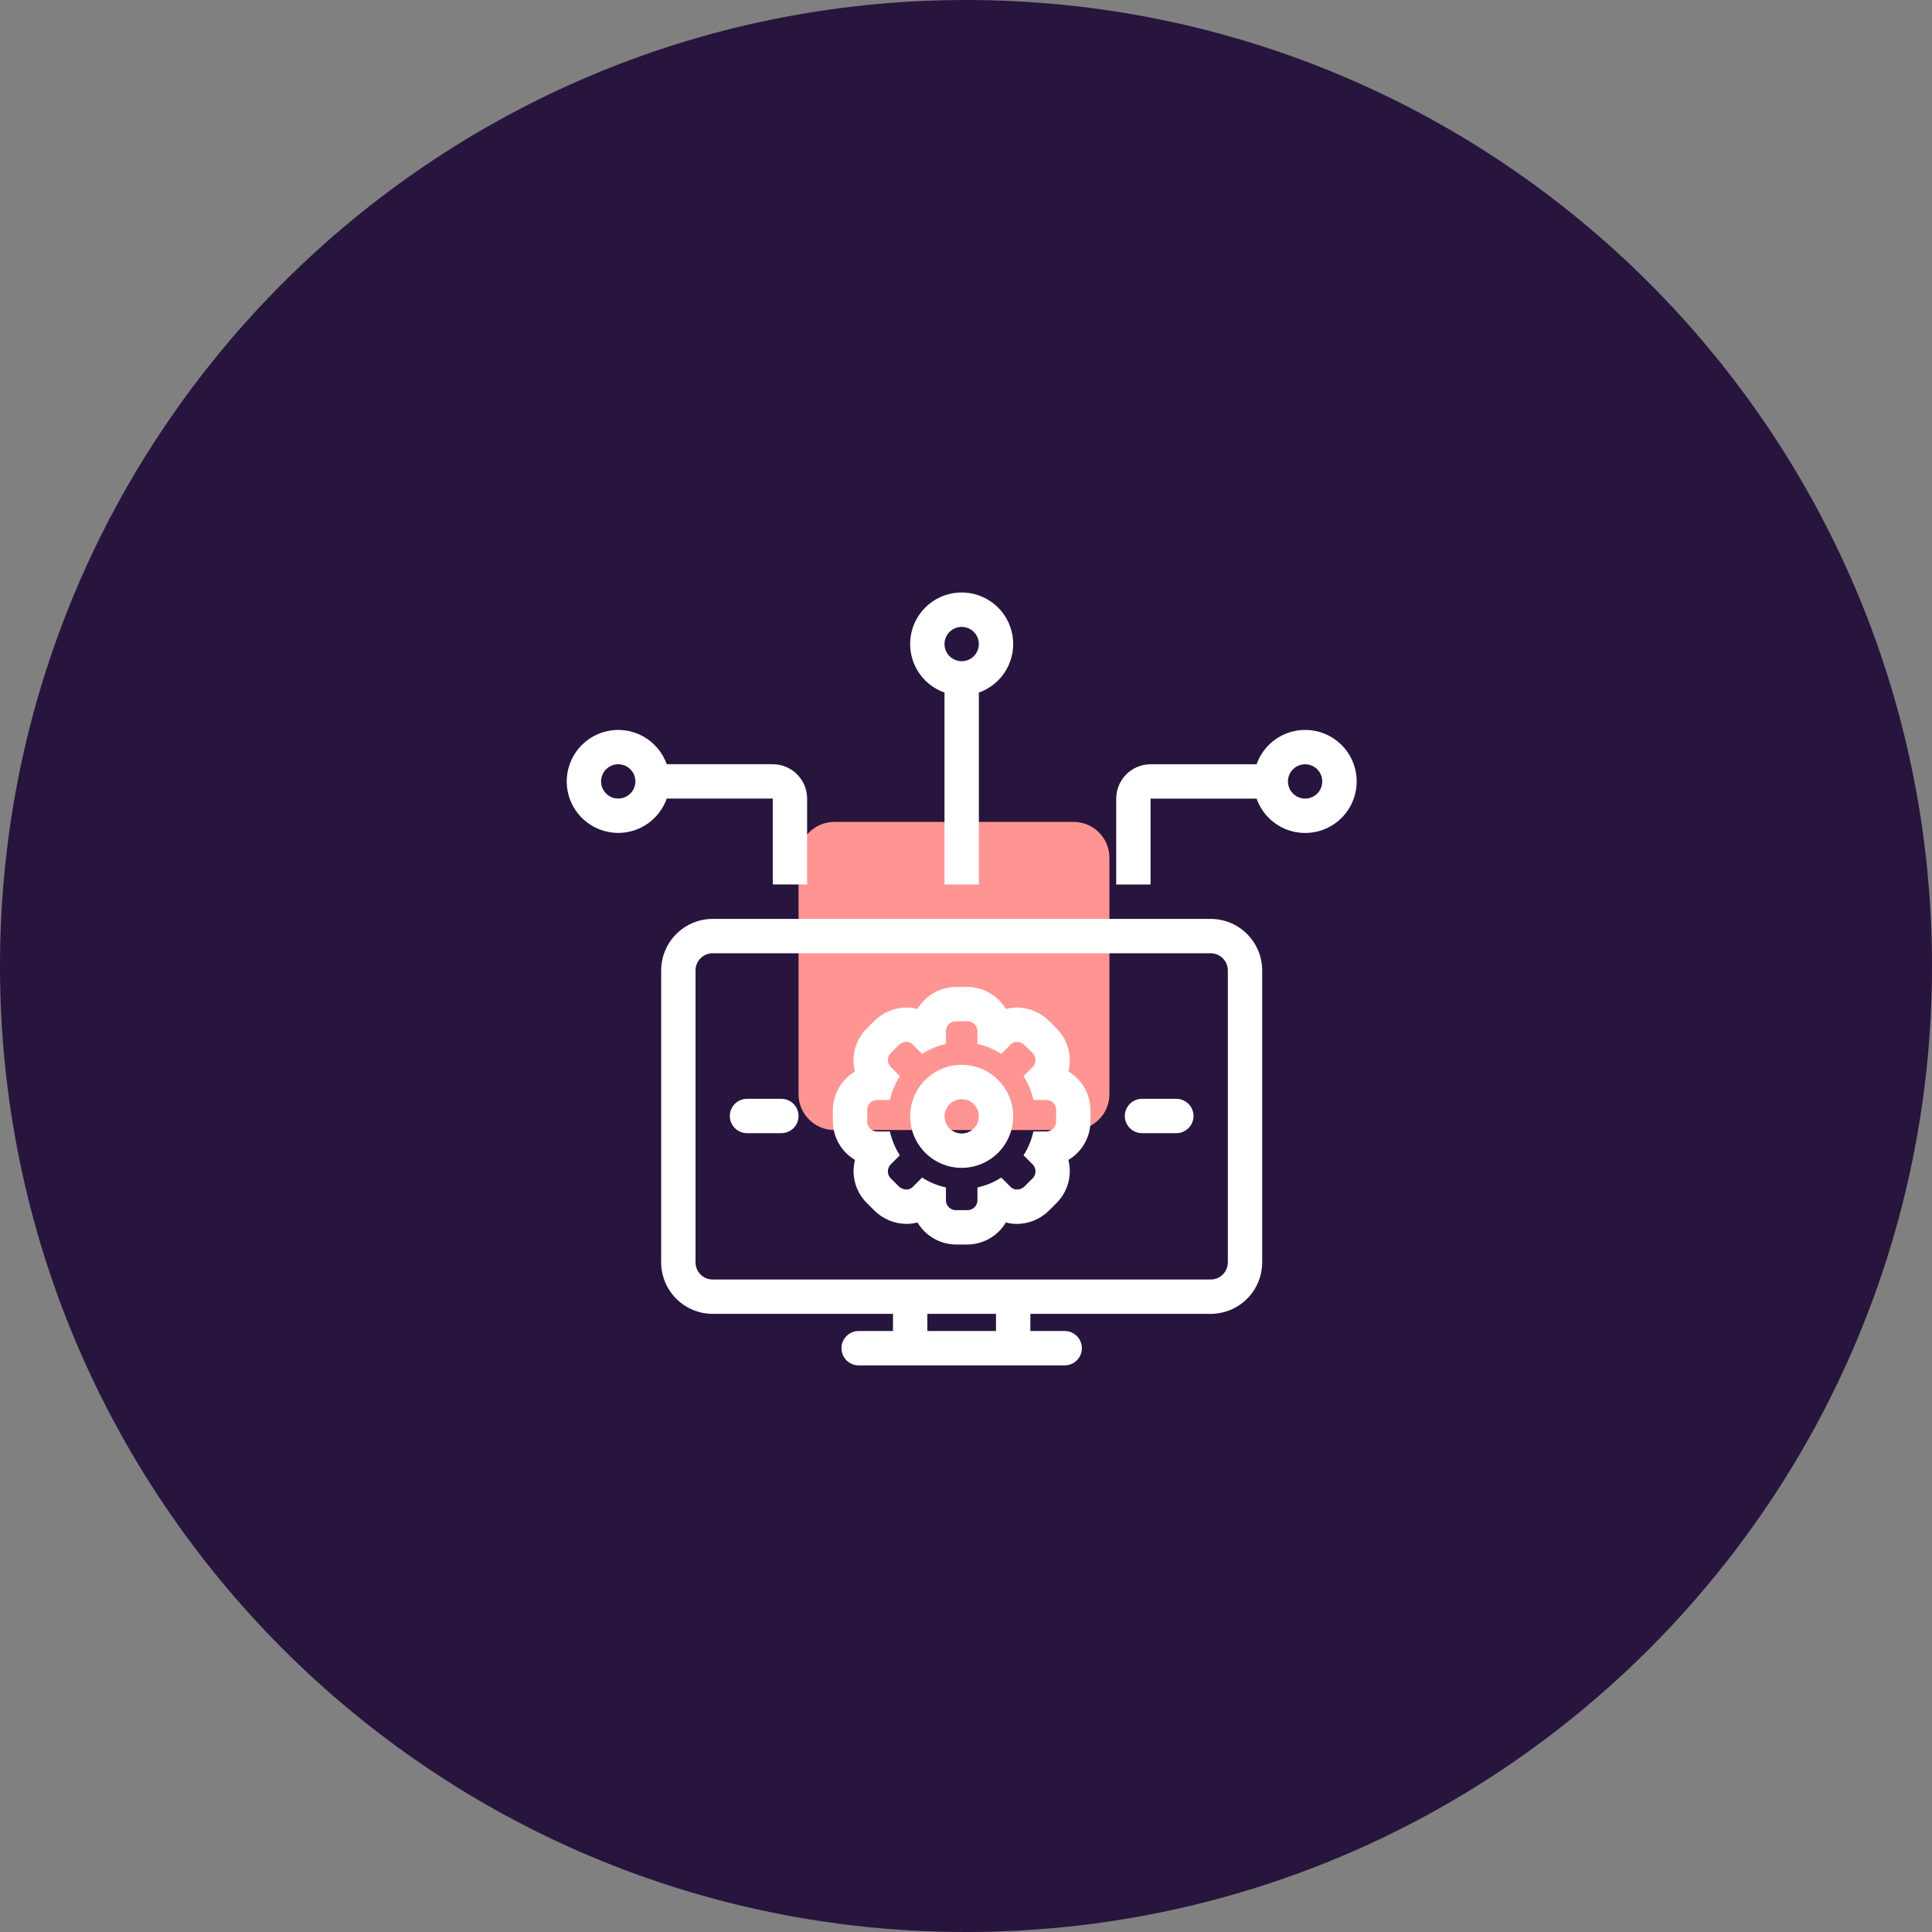<svg width="75" height="75" viewBox="0 0 75 75" fill="none" xmlns="http://www.w3.org/2000/svg">
<rect x="0" y="0" width="75" height="75" fill="#808080" stroke="none"/>
<path d="M37.5 75C58.211 75 75 58.211 75 37.5C75 16.789 58.211 0 37.5 0C16.789 0 0 16.789 0 37.5C0 58.211 16.789 75 37.5 75Z" fill="#27153E"/>
<path d="M32.394 31.906H41.674C42.445 31.906 43.068 32.529 43.068 33.3V42.474C43.068 43.245 42.445 43.868 41.674 43.868H32.394C31.622 43.868 31 43.245 31 42.474V33.3C31 32.529 31.622 31.906 32.394 31.906Z" fill="#FF9592"/>
<path d="M36.665 26.885V34.335H37.999V26.885C38.596 26.674 39.059 26.192 39.244 25.585C39.43 24.979 39.317 24.32 38.94 23.811C38.563 23.301 37.966 23 37.332 23C36.698 23 36.102 23.301 35.724 23.811C35.347 24.32 35.234 24.979 35.42 25.585C35.605 26.192 36.068 26.674 36.666 26.885H36.665ZM37.332 24.336C37.602 24.336 37.845 24.498 37.948 24.747C38.051 24.996 37.994 25.283 37.803 25.474C37.613 25.664 37.326 25.721 37.077 25.618C36.828 25.515 36.665 25.272 36.665 25.002C36.666 24.634 36.964 24.336 37.332 24.336Z" fill="white"/>
<path d="M24 32.334C24.413 32.333 24.816 32.205 25.153 31.966C25.49 31.727 25.745 31.39 25.883 31H29.999V34.334H31.332V31C31.332 30.647 31.192 30.308 30.942 30.058C30.692 29.808 30.353 29.668 29.999 29.667H25.883C25.719 29.205 25.39 28.818 24.96 28.582C24.53 28.346 24.027 28.277 23.549 28.387C23.07 28.498 22.649 28.781 22.366 29.182C22.083 29.583 21.957 30.074 22.013 30.562C22.069 31.05 22.302 31.5 22.669 31.827C23.035 32.154 23.509 32.334 24 32.334L24 32.334ZM24 29.667C24.269 29.667 24.513 29.83 24.616 30.079C24.719 30.328 24.662 30.614 24.471 30.805C24.28 30.996 23.994 31.053 23.745 30.95C23.496 30.847 23.333 30.604 23.333 30.334C23.334 29.966 23.632 29.668 24 29.667Z" fill="white"/>
<path d="M44.665 31.002H48.781C48.992 31.6 49.475 32.062 50.081 32.248C50.687 32.433 51.346 32.321 51.856 31.944C52.365 31.566 52.666 30.97 52.666 30.336C52.666 29.702 52.366 29.105 51.856 28.728C51.346 28.351 50.687 28.238 50.081 28.423C49.475 28.609 48.992 29.071 48.781 29.669H44.665C44.311 29.669 43.972 29.81 43.722 30.06C43.473 30.31 43.332 30.649 43.331 31.002V34.336H44.665L44.665 31.002ZM50.664 29.669C50.934 29.669 51.177 29.831 51.28 30.081C51.383 30.33 51.326 30.616 51.136 30.807C50.945 30.998 50.658 31.055 50.409 30.951C50.16 30.848 49.998 30.605 49.998 30.336C49.998 29.968 50.296 29.67 50.664 29.669Z" fill="white"/>
<path d="M41.332 51.67H39.998V51.004H46.998C47.528 51.003 48.036 50.792 48.411 50.418C48.786 50.043 48.997 49.534 48.998 49.004V37.672C48.997 37.141 48.786 36.633 48.411 36.258C48.036 35.883 47.528 35.672 46.998 35.672H27.666C27.136 35.672 26.628 35.883 26.253 36.258C25.878 36.633 25.667 37.141 25.666 37.672V49.004C25.667 49.534 25.878 50.043 26.253 50.418C26.628 50.792 27.136 51.003 27.666 51.004H34.666V51.67H33.332C32.964 51.67 32.666 51.969 32.666 52.337C32.666 52.705 32.964 53.004 33.332 53.004H41.332C41.7 53.004 41.998 52.705 41.998 52.337C41.998 51.969 41.7 51.67 41.332 51.67ZM38.665 51.004V51.67H35.999V51.004H38.665ZM27 49.004V37.672C27 37.304 27.299 37.006 27.666 37.005H46.998C47.366 37.006 47.664 37.304 47.665 37.672V49.004C47.664 49.372 47.366 49.67 46.998 49.671H27.666C27.299 49.67 27 49.372 27 49.004Z" fill="white"/>
<path d="M41.475 41.596C41.628 40.995 41.452 40.358 41.012 39.921L40.725 39.633L40.725 39.634C40.394 39.303 39.947 39.116 39.48 39.113C39.334 39.113 39.189 39.131 39.048 39.168C38.731 38.635 38.156 38.31 37.536 38.312H37.129C36.509 38.31 35.934 38.635 35.617 39.168C35.476 39.131 35.331 39.113 35.185 39.113C34.719 39.116 34.273 39.302 33.942 39.632L33.652 39.922C33.212 40.358 33.035 40.995 33.189 41.596C32.656 41.913 32.33 42.488 32.333 43.109V43.516C32.33 44.136 32.656 44.712 33.19 45.028C33.036 45.63 33.213 46.267 33.654 46.704L33.941 46.991V46.991C34.271 47.321 34.718 47.508 35.185 47.511C35.331 47.511 35.476 47.493 35.617 47.456C35.934 47.989 36.509 48.314 37.129 48.312H37.536C38.156 48.314 38.731 47.989 39.048 47.456C39.189 47.493 39.334 47.512 39.48 47.512C39.946 47.509 40.392 47.322 40.723 46.993L41.012 46.704H41.012C41.452 46.266 41.628 45.629 41.475 45.029C42.008 44.712 42.335 44.136 42.332 43.516V43.109C42.335 42.488 42.008 41.913 41.475 41.596L41.475 41.596ZM40.999 43.516C41.01 43.728 40.849 43.91 40.636 43.923H40.117C40.045 44.252 39.916 44.566 39.734 44.849L40.101 45.216C40.242 45.376 40.227 45.619 40.069 45.761L39.781 46.048V46.049C39.702 46.13 39.593 46.176 39.48 46.178C39.389 46.179 39.301 46.144 39.237 46.081L38.869 45.713C38.586 45.895 38.273 46.025 37.944 46.097V46.617C37.93 46.829 37.748 46.99 37.536 46.978H37.129C36.917 46.99 36.734 46.829 36.721 46.617V46.097C36.392 46.025 36.079 45.895 35.795 45.713L35.428 46.081C35.364 46.144 35.276 46.179 35.186 46.178C35.072 46.176 34.963 46.13 34.884 46.049L34.596 45.761V45.761C34.437 45.619 34.423 45.376 34.564 45.216L34.931 44.849C34.749 44.566 34.619 44.252 34.547 43.923H34.028C33.816 43.91 33.654 43.728 33.666 43.516V43.108C33.654 42.896 33.816 42.714 34.028 42.701H34.547C34.619 42.372 34.749 42.059 34.931 41.775L34.564 41.408V41.408C34.423 41.248 34.437 41.005 34.596 40.864L34.884 40.576C34.963 40.494 35.072 40.448 35.186 40.446C35.276 40.445 35.364 40.48 35.428 40.544L35.795 40.911C36.079 40.729 36.392 40.599 36.721 40.527V40.008V40.008C36.734 39.795 36.917 39.633 37.129 39.646H37.536C37.748 39.634 37.931 39.795 37.944 40.008V40.527V40.527C38.273 40.599 38.586 40.729 38.869 40.911L39.237 40.544H39.237C39.301 40.48 39.389 40.445 39.48 40.446C39.593 40.448 39.702 40.494 39.781 40.576L40.069 40.864C40.227 41.006 40.242 41.249 40.101 41.408L39.734 41.775C39.916 42.059 40.045 42.372 40.117 42.701H40.636C40.849 42.714 41.011 42.896 40.999 43.108V43.516Z" fill="white"/>
<path d="M37.332 41.336C36.802 41.336 36.293 41.547 35.918 41.922C35.543 42.297 35.332 42.806 35.332 43.336C35.332 43.866 35.543 44.375 35.918 44.75C36.293 45.125 36.802 45.336 37.332 45.336C37.862 45.336 38.371 45.125 38.746 44.75C39.121 44.375 39.332 43.866 39.332 43.336C39.331 42.806 39.12 42.297 38.746 41.922C38.371 41.547 37.862 41.337 37.332 41.336L37.332 41.336ZM37.332 44.002C37.062 44.002 36.819 43.84 36.716 43.591C36.613 43.342 36.67 43.055 36.861 42.864C37.051 42.674 37.338 42.617 37.587 42.72C37.836 42.823 37.999 43.066 37.999 43.336C37.998 43.704 37.7 44.002 37.332 44.002Z" fill="white"/>
<path d="M30.332 42.656H28.999C28.631 42.656 28.332 42.955 28.332 43.323C28.332 43.691 28.631 43.989 28.999 43.989H30.332C30.701 43.989 30.999 43.691 30.999 43.323C30.999 42.955 30.701 42.656 30.332 42.656Z" fill="white"/>
<path d="M45.665 42.656H44.332C43.964 42.656 43.665 42.955 43.665 43.323C43.665 43.691 43.964 43.989 44.332 43.989H45.665C46.033 43.989 46.332 43.691 46.332 43.323C46.332 42.955 46.033 42.656 45.665 42.656Z" fill="white"/>
</svg>
